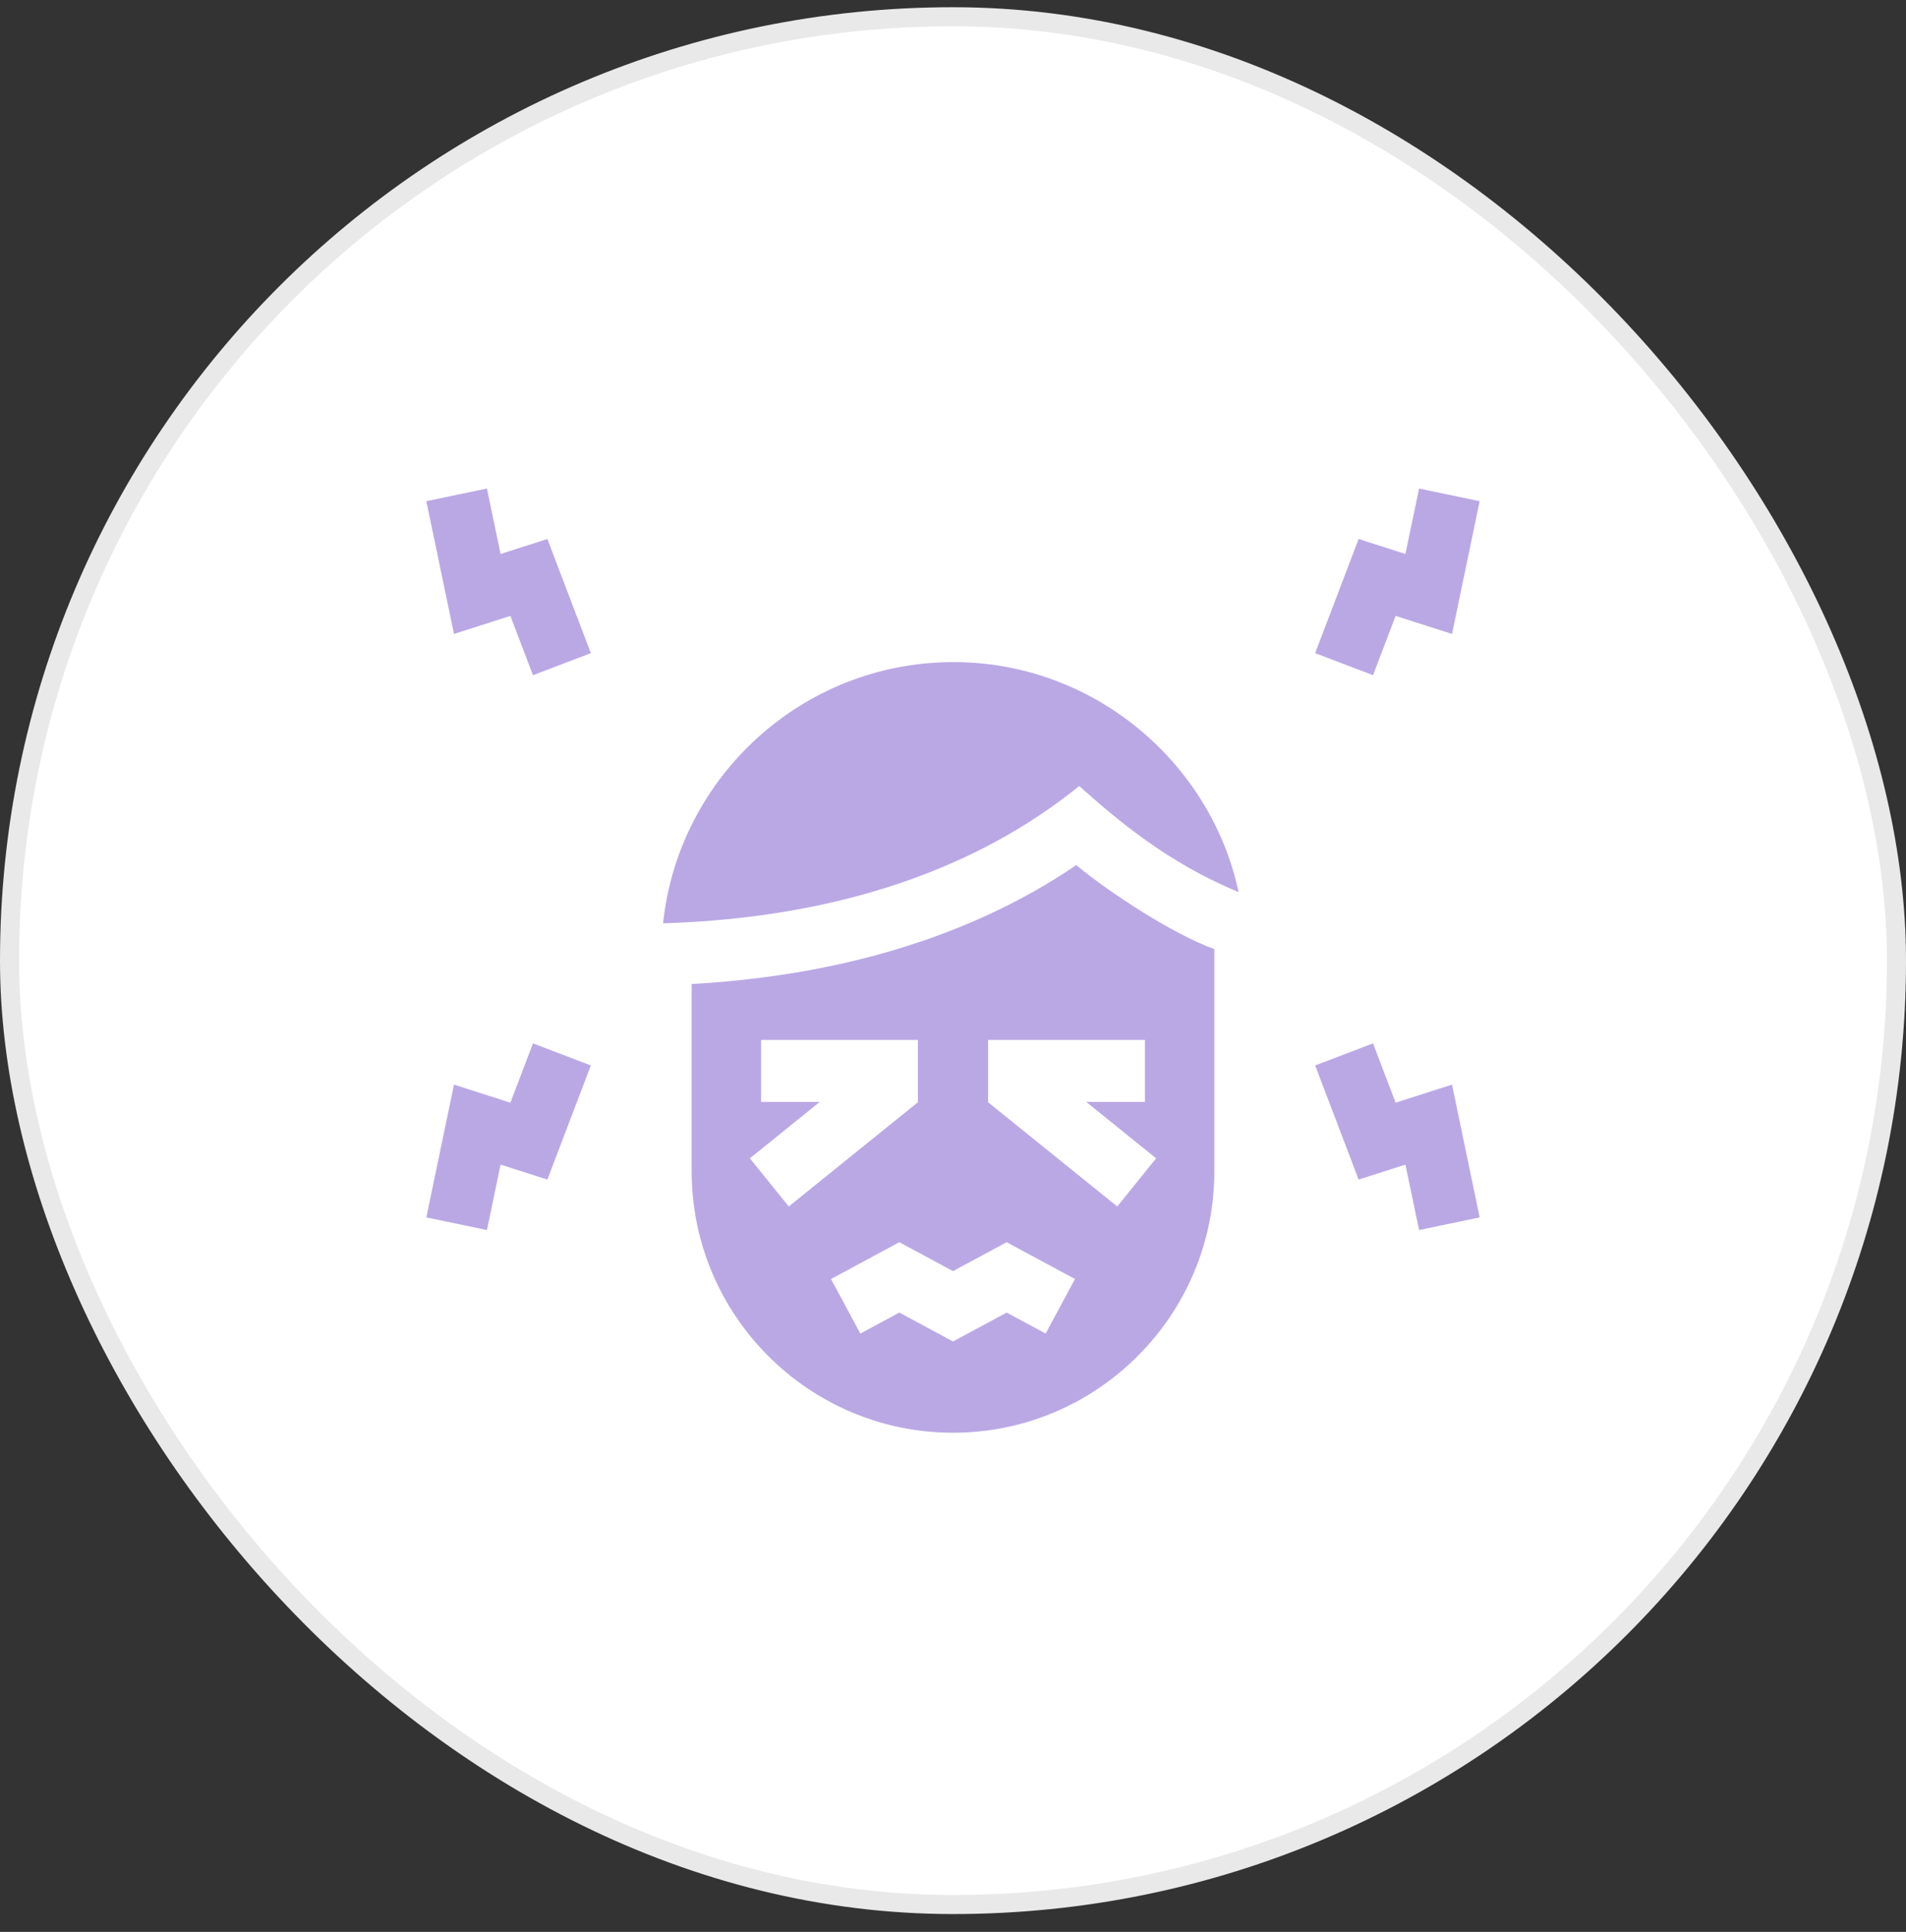 <svg width="76" height="77" viewBox="0 0 76 77" fill="none" xmlns="http://www.w3.org/2000/svg">
<rect x="0" y="0" width="76" height="77" fill="#333333" stroke="none"/>
<rect x="0.38" y="0.668" width="75.24" height="75.24" rx="37.62" fill="white"/>
<rect x="0.38" y="0.668" width="75.24" height="75.24" rx="37.62" stroke="#E9E9E9" stroke-width="0.76"/>
<g clip-path="url(#clip0_2178_6351)">
<path d="M42.913 34.48C39.853 36.571 34.928 38.808 27.579 39.22V46.683C27.579 52.428 32.254 57.104 38 57.104C43.746 57.104 48.421 52.428 48.421 46.683V37.827C46.818 37.258 44.279 35.609 42.913 34.48ZM29.901 46.167L32.687 43.918H30.347V41.449H36.601V43.932L31.451 48.087L29.901 46.167ZM41.694 53.152L40.14 52.315L38 53.467L35.86 52.315L34.306 53.152L33.136 50.978L35.86 49.51L38 50.663L40.14 49.51L42.864 50.978L41.694 53.152ZM46.099 46.167L44.549 48.087L39.399 43.932V41.449H45.653V43.918H43.313L46.099 46.167Z" fill="#BAA8E5"/>
<path d="M38.014 26.39C32.011 26.39 27.055 30.957 26.439 36.8C33.573 36.583 39.075 34.538 43.032 31.328C44.551 32.681 46.573 34.401 49.389 35.555C48.263 30.328 43.551 26.381 38.014 26.39Z" fill="#BAA8E5"/>
<path d="M20.351 43.95L18.102 43.23L17 48.522L19.417 49.025L19.96 46.417L21.826 47.014L23.559 42.465L21.252 41.586L20.351 43.95Z" fill="#BAA8E5"/>
<path d="M55.649 43.95L54.748 41.586L52.441 42.465L54.174 47.014L56.04 46.417L56.584 49.025L59 48.522L57.898 43.23L55.649 43.95Z" fill="#BAA8E5"/>
<path d="M19.96 22.08L19.417 19.472L17 19.975L18.102 25.267L20.351 24.547L21.252 26.911L23.559 26.032L21.826 21.483L19.96 22.08Z" fill="#BAA8E5"/>
<path d="M55.649 24.547L57.898 25.267L59 19.975L56.584 19.472L56.04 22.08L54.174 21.483L52.441 26.032L54.748 26.911L55.649 24.547Z" fill="#BAA8E5"/>
</g>
<defs>
<clipPath id="clip0_2178_6351">
<rect width="42" height="42" fill="white" transform="translate(17 17.288)"/>
</clipPath>
</defs>
</svg>
